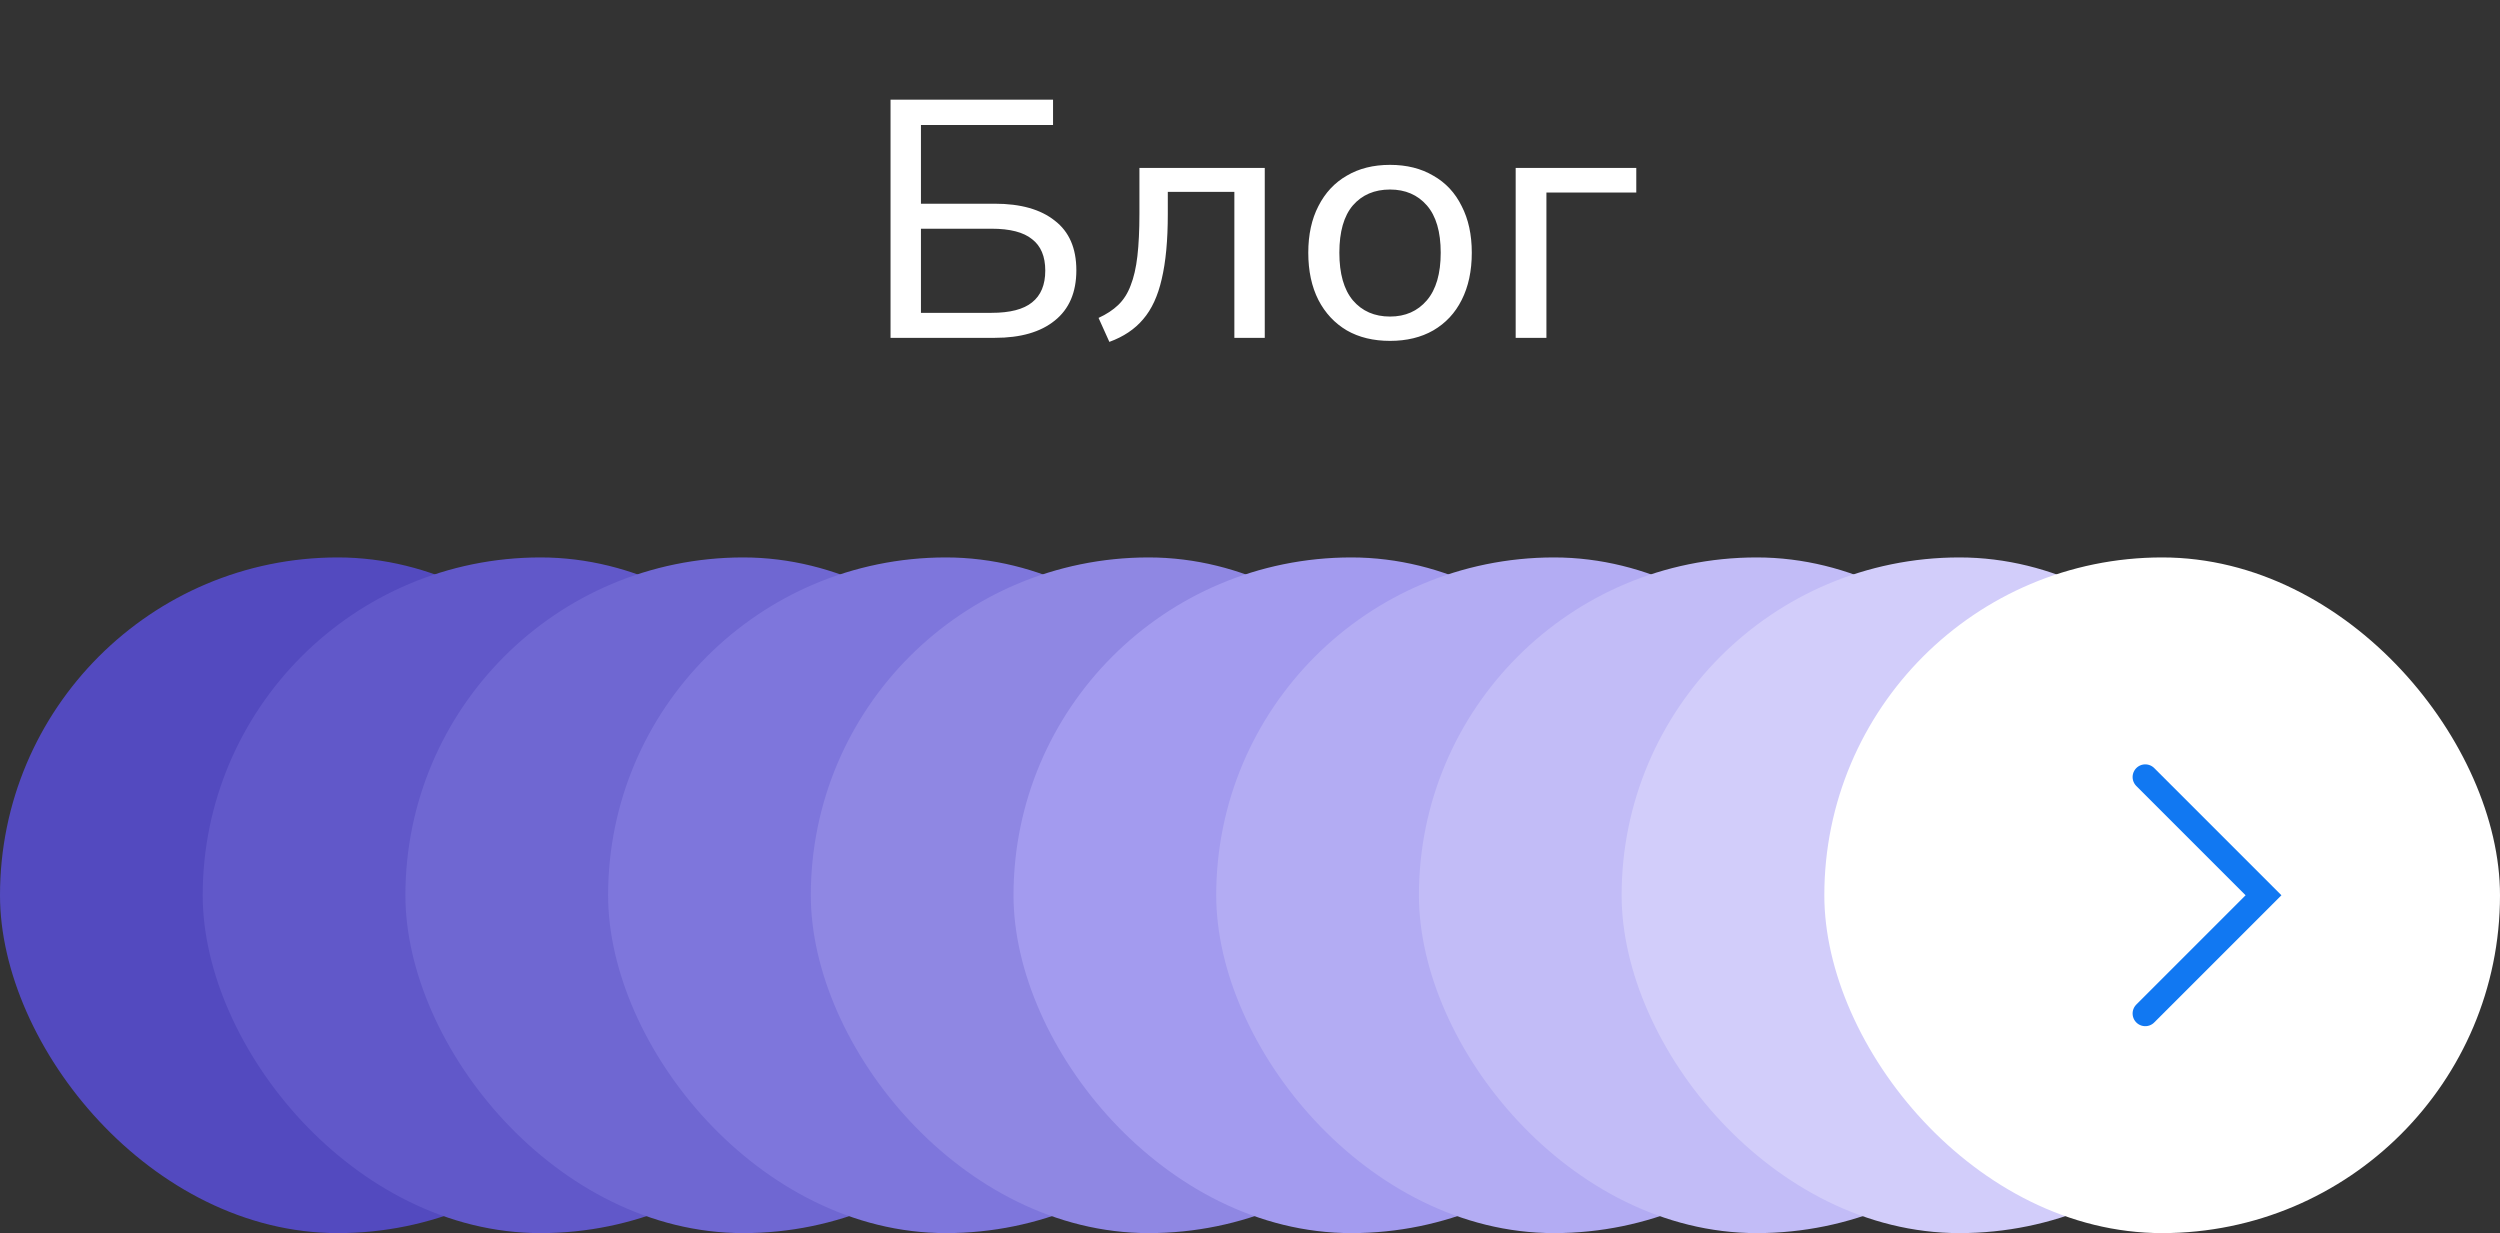 <svg width="148" height="73" viewBox="0 0 148 73" fill="none" xmlns="http://www.w3.org/2000/svg">
<rect x="0" y="0" width="148" height="73" fill="#333333" stroke="none"/>
<path d="M52.72 20V5.9H62.34V7.4H54.52V12.06H58.9C60.42 12.06 61.6 12.393 62.44 13.06C63.293 13.713 63.72 14.693 63.72 16C63.72 17.307 63.293 18.3 62.44 18.98C61.6 19.66 60.42 20 58.9 20H52.72ZM54.52 18.52H58.7C59.793 18.52 60.593 18.313 61.1 17.9C61.62 17.487 61.88 16.86 61.88 16.02C61.88 15.18 61.62 14.56 61.1 14.16C60.593 13.747 59.793 13.54 58.7 13.54H54.52V18.52ZM65.674 20.24L65.034 18.82C65.5 18.607 65.887 18.353 66.194 18.06C66.514 17.753 66.76 17.367 66.934 16.9C67.12 16.433 67.254 15.853 67.334 15.16C67.414 14.467 67.454 13.627 67.454 12.64V9.94H74.874V20H73.074V11.36H69.134V12.68C69.134 14.227 69.014 15.507 68.774 16.52C68.547 17.52 68.18 18.313 67.674 18.9C67.18 19.487 66.514 19.933 65.674 20.24ZM82.29 20.18C81.303 20.18 80.45 19.973 79.73 19.56C79.01 19.133 78.45 18.533 78.05 17.76C77.65 16.973 77.45 16.04 77.45 14.96C77.45 13.893 77.65 12.973 78.05 12.2C78.45 11.413 79.01 10.813 79.73 10.4C80.45 9.973 81.303 9.76 82.29 9.76C83.276 9.76 84.13 9.973 84.85 10.4C85.583 10.813 86.143 11.413 86.53 12.2C86.93 12.973 87.13 13.893 87.13 14.96C87.13 16.04 86.93 16.973 86.53 17.76C86.143 18.533 85.583 19.133 84.85 19.56C84.13 19.973 83.276 20.18 82.29 20.18ZM82.29 18.74C83.196 18.74 83.923 18.42 84.47 17.78C85.016 17.14 85.29 16.2 85.29 14.96C85.29 13.72 85.016 12.787 84.47 12.16C83.923 11.533 83.196 11.22 82.29 11.22C81.37 11.22 80.636 11.533 80.09 12.16C79.556 12.787 79.29 13.72 79.29 14.96C79.29 16.2 79.556 17.14 80.09 17.78C80.636 18.42 81.37 18.74 82.29 18.74ZM89.728 20V9.94H96.868V11.4H91.548V20H89.728Z" fill="white"/>
<rect y="33" width="40" height="40" rx="20" fill="#534ABF"/>
<rect x="12" y="33" width="40" height="40" rx="20" fill="#6158C9"/>
<rect x="24" y="33" width="40" height="40" rx="20" fill="#6F67D2"/>
<rect x="36" y="33" width="40" height="40" rx="20" fill="#7E76DC"/>
<rect x="48" y="33" width="40" height="40" rx="20" fill="#8F87E3"/>
<rect x="60" y="33" width="40" height="40" rx="20" fill="#A39BEF"/>
<rect x="72" y="33" width="40" height="40" rx="20" fill="#B3ACF3"/>
<rect x="84" y="33" width="40" height="40" rx="20" fill="#C2BCF7"/>
<rect x="96" y="33" width="40" height="40" rx="20" fill="#D2CDFA"/>
<rect x="108" y="33" width="40" height="40" rx="20" fill="white"/>
<path d="M127 46L134 53L127 60" stroke="#1178F2" stroke-width="1.5" stroke-linecap="round"/>
</svg>
